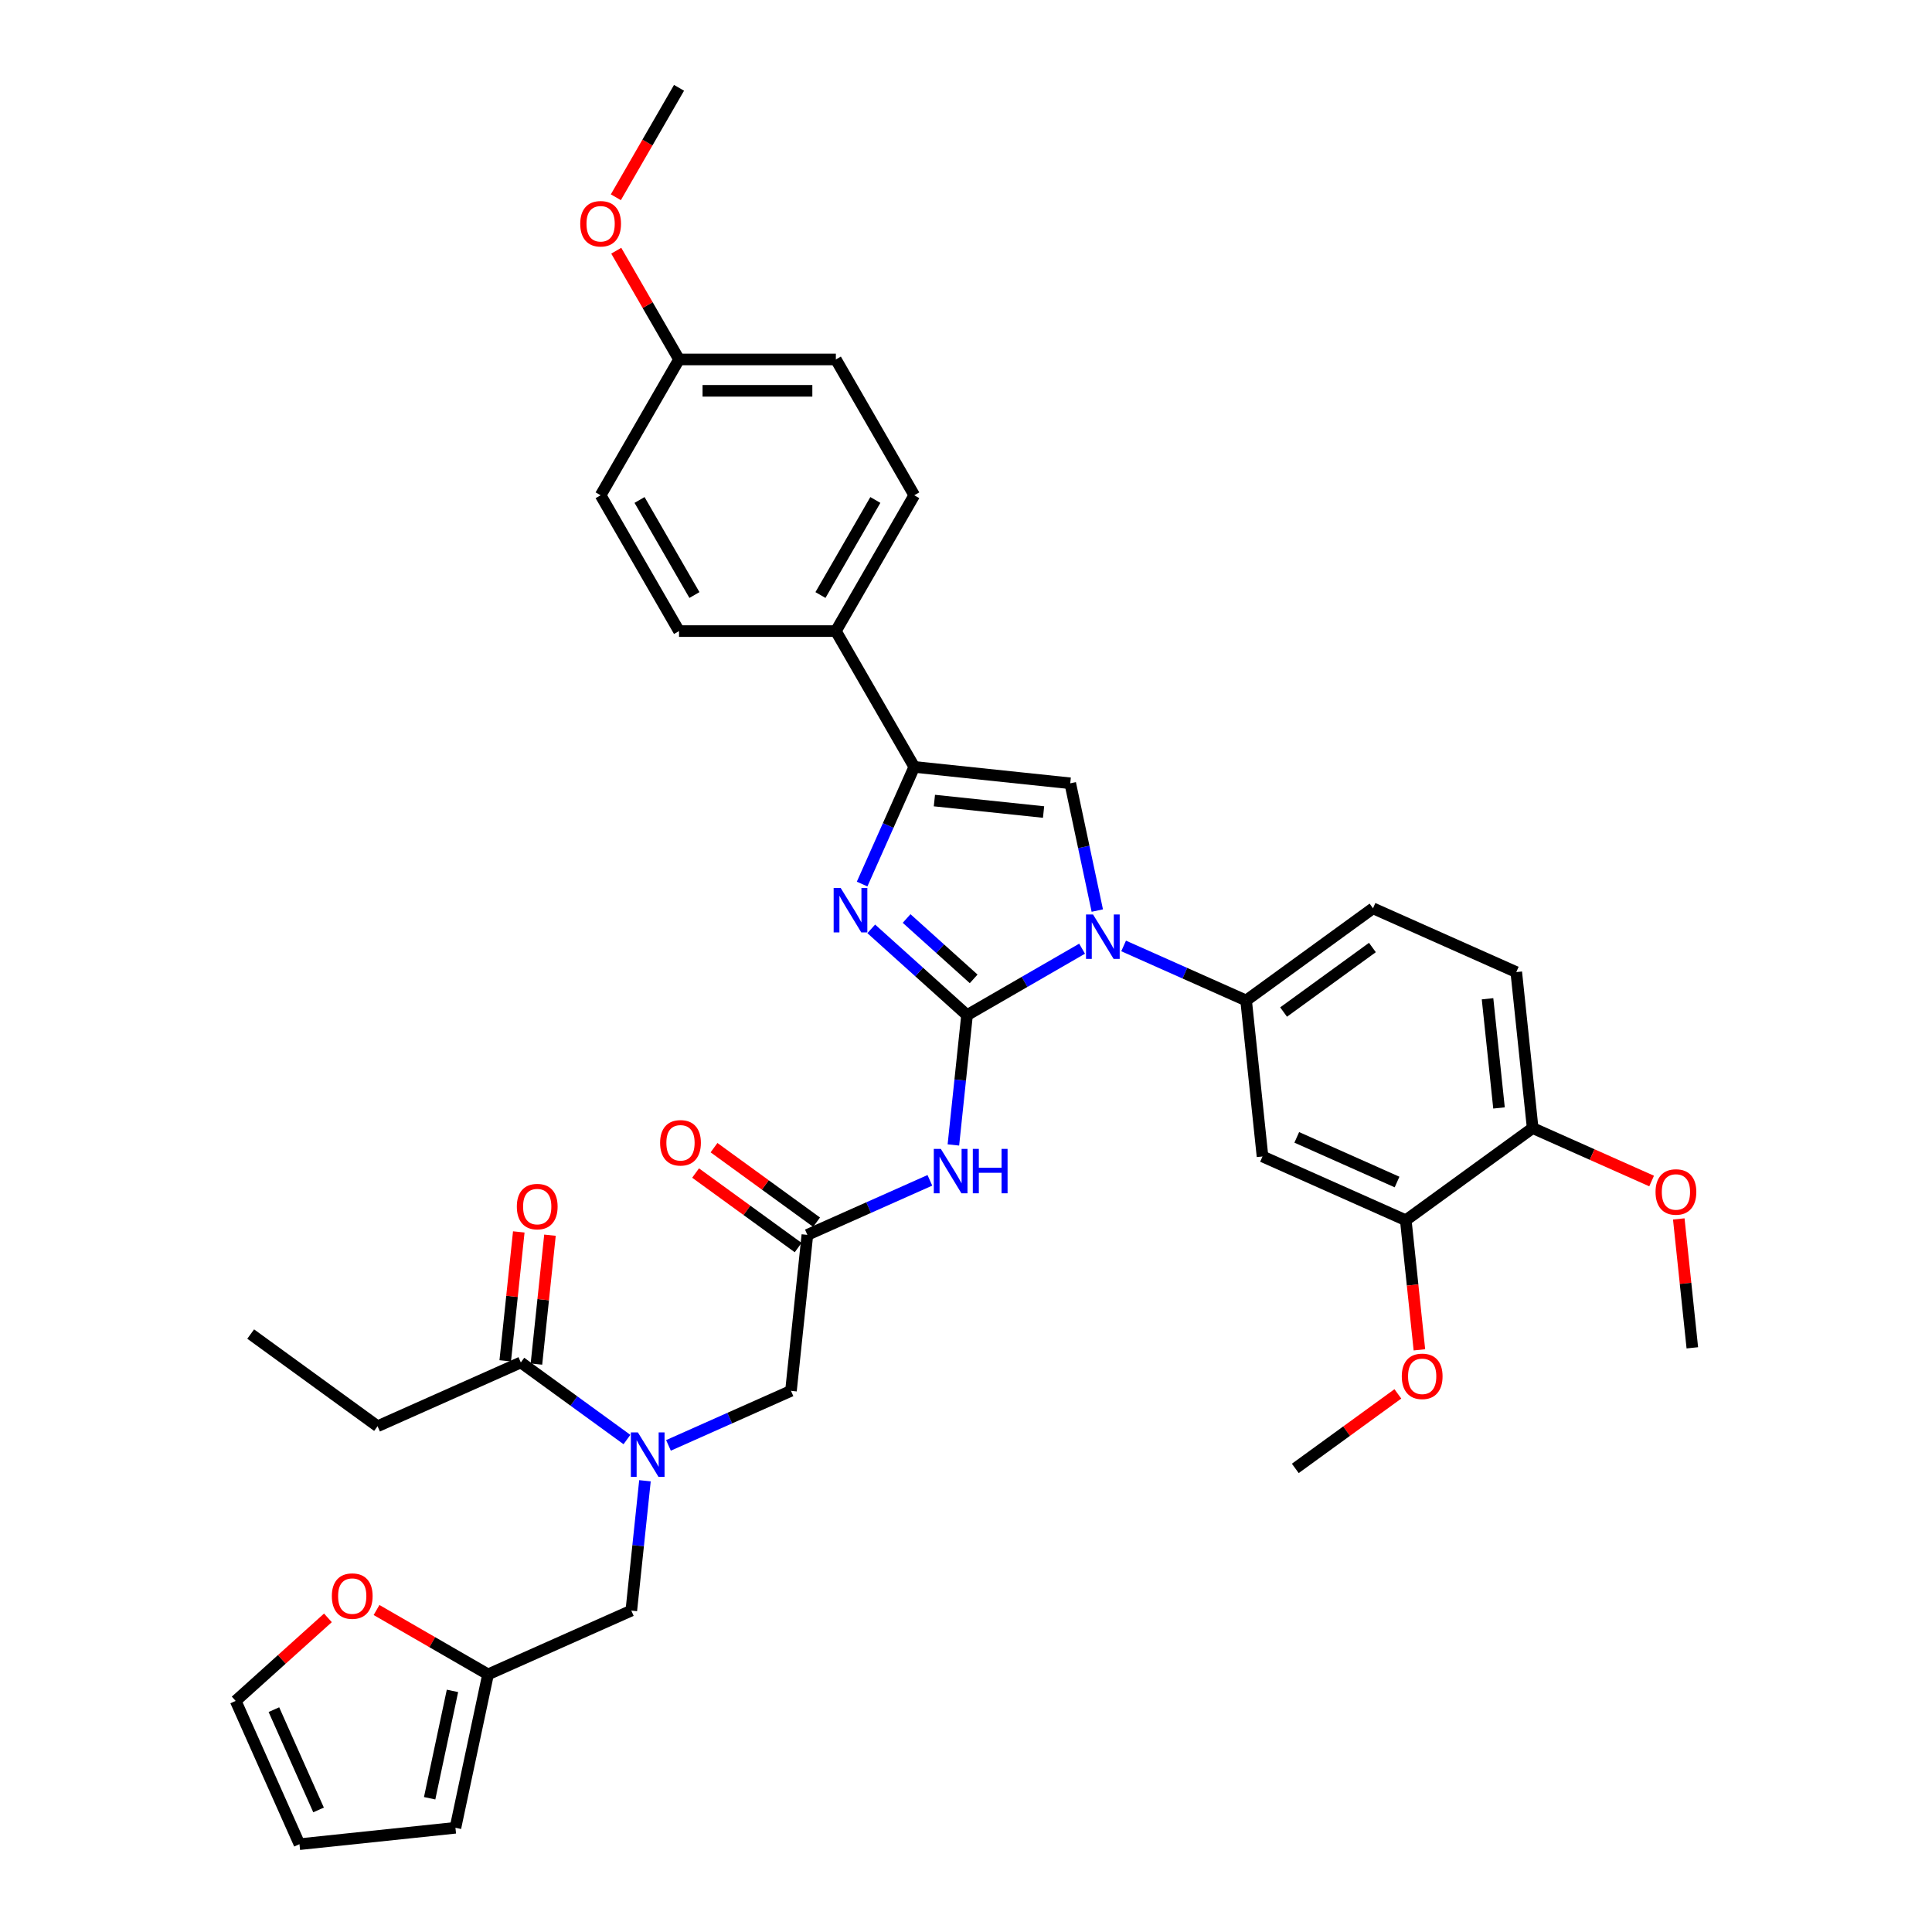 <?xml version='1.0' encoding='iso-8859-1'?>
<svg version='1.1' baseProfile='full'
              xmlns='http://www.w3.org/2000/svg'
                      xmlns:rdkit='http://www.rdkit.org/xml'
                      xmlns:xlink='http://www.w3.org/1999/xlink'
                  xml:space='preserve'
width='1000px' height='1000px' viewBox='0 0 1000 1000'>
<!-- END OF HEADER -->
<rect style='opacity:1.0;fill:#FFFFFF;stroke:none' width='1000' height='1000' x='0' y='0'> </rect>
<path class='bond-0' d='M 346,748.129 L 377.704,734.013' style='fill:none;fill-rule:evenodd;stroke:#0000FF;stroke-width:6px;stroke-linecap:butt;stroke-linejoin:miter;stroke-opacity:1' />
<path class='bond-0' d='M 377.704,734.013 L 409.409,719.897' style='fill:none;fill-rule:evenodd;stroke:#000000;stroke-width:6px;stroke-linecap:butt;stroke-linejoin:miter;stroke-opacity:1' />
<path class='bond-1' d='M 324.505,745.105 L 297.043,725.153' style='fill:none;fill-rule:evenodd;stroke:#0000FF;stroke-width:6px;stroke-linecap:butt;stroke-linejoin:miter;stroke-opacity:1' />
<path class='bond-1' d='M 297.043,725.153 L 269.581,705.201' style='fill:none;fill-rule:evenodd;stroke:#000000;stroke-width:6px;stroke-linecap:butt;stroke-linejoin:miter;stroke-opacity:1' />
<path class='bond-2' d='M 333.831,766.438 L 330.299,800.041' style='fill:none;fill-rule:evenodd;stroke:#0000FF;stroke-width:6px;stroke-linecap:butt;stroke-linejoin:miter;stroke-opacity:1' />
<path class='bond-2' d='M 330.299,800.041 L 326.767,833.644' style='fill:none;fill-rule:evenodd;stroke:#000000;stroke-width:6px;stroke-linecap:butt;stroke-linejoin:miter;stroke-opacity:1' />
<path class='bond-3' d='M 195.425,738.217 L 129.753,690.504' style='fill:none;fill-rule:evenodd;stroke:#000000;stroke-width:6px;stroke-linecap:butt;stroke-linejoin:miter;stroke-opacity:1' />
<path class='bond-4' d='M 195.425,738.217 L 269.581,705.201' style='fill:none;fill-rule:evenodd;stroke:#000000;stroke-width:6px;stroke-linecap:butt;stroke-linejoin:miter;stroke-opacity:1' />
<path class='bond-5' d='M 277.654,706.049 L 281.16,672.69' style='fill:none;fill-rule:evenodd;stroke:#000000;stroke-width:6px;stroke-linecap:butt;stroke-linejoin:miter;stroke-opacity:1' />
<path class='bond-5' d='M 281.16,672.69 L 284.666,639.331' style='fill:none;fill-rule:evenodd;stroke:#FF0000;stroke-width:6px;stroke-linecap:butt;stroke-linejoin:miter;stroke-opacity:1' />
<path class='bond-5' d='M 261.508,704.352 L 265.014,670.993' style='fill:none;fill-rule:evenodd;stroke:#000000;stroke-width:6px;stroke-linecap:butt;stroke-linejoin:miter;stroke-opacity:1' />
<path class='bond-5' d='M 265.014,670.993 L 268.521,637.634' style='fill:none;fill-rule:evenodd;stroke:#FF0000;stroke-width:6px;stroke-linecap:butt;stroke-linejoin:miter;stroke-opacity:1' />
<path class='bond-6' d='M 169.73,837.402 L 145.859,858.895' style='fill:none;fill-rule:evenodd;stroke:#FF0000;stroke-width:6px;stroke-linecap:butt;stroke-linejoin:miter;stroke-opacity:1' />
<path class='bond-6' d='M 145.859,858.895 L 121.988,880.389' style='fill:none;fill-rule:evenodd;stroke:#000000;stroke-width:6px;stroke-linecap:butt;stroke-linejoin:miter;stroke-opacity:1' />
<path class='bond-7' d='M 194.894,833.337 L 223.753,849.999' style='fill:none;fill-rule:evenodd;stroke:#FF0000;stroke-width:6px;stroke-linecap:butt;stroke-linejoin:miter;stroke-opacity:1' />
<path class='bond-7' d='M 223.753,849.999 L 252.611,866.66' style='fill:none;fill-rule:evenodd;stroke:#000000;stroke-width:6px;stroke-linecap:butt;stroke-linejoin:miter;stroke-opacity:1' />
<path class='bond-8' d='M 121.988,880.389 L 155.004,954.545' style='fill:none;fill-rule:evenodd;stroke:#000000;stroke-width:6px;stroke-linecap:butt;stroke-linejoin:miter;stroke-opacity:1' />
<path class='bond-8' d='M 141.772,884.909 L 164.883,936.819' style='fill:none;fill-rule:evenodd;stroke:#000000;stroke-width:6px;stroke-linecap:butt;stroke-linejoin:miter;stroke-opacity:1' />
<path class='bond-9' d='M 481.303,610.936 L 449.598,625.052' style='fill:none;fill-rule:evenodd;stroke:#0000FF;stroke-width:6px;stroke-linecap:butt;stroke-linejoin:miter;stroke-opacity:1' />
<path class='bond-9' d='M 449.598,625.052 L 417.894,639.168' style='fill:none;fill-rule:evenodd;stroke:#000000;stroke-width:6px;stroke-linecap:butt;stroke-linejoin:miter;stroke-opacity:1' />
<path class='bond-10' d='M 493.472,592.628 L 497.003,559.025' style='fill:none;fill-rule:evenodd;stroke:#0000FF;stroke-width:6px;stroke-linecap:butt;stroke-linejoin:miter;stroke-opacity:1' />
<path class='bond-10' d='M 497.003,559.025 L 500.535,525.422' style='fill:none;fill-rule:evenodd;stroke:#000000;stroke-width:6px;stroke-linecap:butt;stroke-linejoin:miter;stroke-opacity:1' />
<path class='bond-11' d='M 422.665,632.601 L 396.12,613.315' style='fill:none;fill-rule:evenodd;stroke:#000000;stroke-width:6px;stroke-linecap:butt;stroke-linejoin:miter;stroke-opacity:1' />
<path class='bond-11' d='M 396.12,613.315 L 369.576,594.029' style='fill:none;fill-rule:evenodd;stroke:#FF0000;stroke-width:6px;stroke-linecap:butt;stroke-linejoin:miter;stroke-opacity:1' />
<path class='bond-11' d='M 413.122,645.735 L 386.578,626.449' style='fill:none;fill-rule:evenodd;stroke:#000000;stroke-width:6px;stroke-linecap:butt;stroke-linejoin:miter;stroke-opacity:1' />
<path class='bond-11' d='M 386.578,626.449 L 360.033,607.163' style='fill:none;fill-rule:evenodd;stroke:#FF0000;stroke-width:6px;stroke-linecap:butt;stroke-linejoin:miter;stroke-opacity:1' />
<path class='bond-12' d='M 417.894,639.168 L 409.409,719.897' style='fill:none;fill-rule:evenodd;stroke:#000000;stroke-width:6px;stroke-linecap:butt;stroke-linejoin:miter;stroke-opacity:1' />
<path class='bond-13' d='M 560.087,491.04 L 530.311,508.231' style='fill:none;fill-rule:evenodd;stroke:#0000FF;stroke-width:6px;stroke-linecap:butt;stroke-linejoin:miter;stroke-opacity:1' />
<path class='bond-13' d='M 530.311,508.231 L 500.535,525.422' style='fill:none;fill-rule:evenodd;stroke:#000000;stroke-width:6px;stroke-linecap:butt;stroke-linejoin:miter;stroke-opacity:1' />
<path class='bond-14' d='M 567.96,471.311 L 560.958,438.373' style='fill:none;fill-rule:evenodd;stroke:#0000FF;stroke-width:6px;stroke-linecap:butt;stroke-linejoin:miter;stroke-opacity:1' />
<path class='bond-14' d='M 560.958,438.373 L 553.957,405.434' style='fill:none;fill-rule:evenodd;stroke:#000000;stroke-width:6px;stroke-linecap:butt;stroke-linejoin:miter;stroke-opacity:1' />
<path class='bond-15' d='M 581.582,489.62 L 613.286,503.735' style='fill:none;fill-rule:evenodd;stroke:#0000FF;stroke-width:6px;stroke-linecap:butt;stroke-linejoin:miter;stroke-opacity:1' />
<path class='bond-15' d='M 613.286,503.735 L 644.99,517.851' style='fill:none;fill-rule:evenodd;stroke:#000000;stroke-width:6px;stroke-linecap:butt;stroke-linejoin:miter;stroke-opacity:1' />
<path class='bond-16' d='M 500.535,525.422 L 475.747,503.102' style='fill:none;fill-rule:evenodd;stroke:#000000;stroke-width:6px;stroke-linecap:butt;stroke-linejoin:miter;stroke-opacity:1' />
<path class='bond-16' d='M 475.747,503.102 L 450.958,480.783' style='fill:none;fill-rule:evenodd;stroke:#0000FF;stroke-width:6px;stroke-linecap:butt;stroke-linejoin:miter;stroke-opacity:1' />
<path class='bond-16' d='M 503.962,506.661 L 486.61,491.037' style='fill:none;fill-rule:evenodd;stroke:#000000;stroke-width:6px;stroke-linecap:butt;stroke-linejoin:miter;stroke-opacity:1' />
<path class='bond-16' d='M 486.61,491.037 L 469.258,475.414' style='fill:none;fill-rule:evenodd;stroke:#0000FF;stroke-width:6px;stroke-linecap:butt;stroke-linejoin:miter;stroke-opacity:1' />
<path class='bond-17' d='M 446.232,457.582 L 459.73,427.266' style='fill:none;fill-rule:evenodd;stroke:#0000FF;stroke-width:6px;stroke-linecap:butt;stroke-linejoin:miter;stroke-opacity:1' />
<path class='bond-17' d='M 459.73,427.266 L 473.227,396.949' style='fill:none;fill-rule:evenodd;stroke:#000000;stroke-width:6px;stroke-linecap:butt;stroke-linejoin:miter;stroke-opacity:1' />
<path class='bond-18' d='M 473.227,396.949 L 432.64,326.65' style='fill:none;fill-rule:evenodd;stroke:#000000;stroke-width:6px;stroke-linecap:butt;stroke-linejoin:miter;stroke-opacity:1' />
<path class='bond-19' d='M 473.227,396.949 L 553.957,405.434' style='fill:none;fill-rule:evenodd;stroke:#000000;stroke-width:6px;stroke-linecap:butt;stroke-linejoin:miter;stroke-opacity:1' />
<path class='bond-19' d='M 483.64,414.368 L 540.151,420.307' style='fill:none;fill-rule:evenodd;stroke:#000000;stroke-width:6px;stroke-linecap:butt;stroke-linejoin:miter;stroke-opacity:1' />
<path class='bond-20' d='M 432.64,326.65 L 473.227,256.351' style='fill:none;fill-rule:evenodd;stroke:#000000;stroke-width:6px;stroke-linecap:butt;stroke-linejoin:miter;stroke-opacity:1' />
<path class='bond-20' d='M 424.669,307.988 L 453.08,258.779' style='fill:none;fill-rule:evenodd;stroke:#000000;stroke-width:6px;stroke-linecap:butt;stroke-linejoin:miter;stroke-opacity:1' />
<path class='bond-21' d='M 432.64,326.65 L 351.466,326.65' style='fill:none;fill-rule:evenodd;stroke:#000000;stroke-width:6px;stroke-linecap:butt;stroke-linejoin:miter;stroke-opacity:1' />
<path class='bond-22' d='M 473.227,256.351 L 432.64,186.052' style='fill:none;fill-rule:evenodd;stroke:#000000;stroke-width:6px;stroke-linecap:butt;stroke-linejoin:miter;stroke-opacity:1' />
<path class='bond-23' d='M 784.818,503.155 L 793.303,583.884' style='fill:none;fill-rule:evenodd;stroke:#000000;stroke-width:6px;stroke-linecap:butt;stroke-linejoin:miter;stroke-opacity:1' />
<path class='bond-23' d='M 769.945,516.961 L 775.884,573.472' style='fill:none;fill-rule:evenodd;stroke:#000000;stroke-width:6px;stroke-linecap:butt;stroke-linejoin:miter;stroke-opacity:1' />
<path class='bond-24' d='M 784.818,503.155 L 710.662,470.138' style='fill:none;fill-rule:evenodd;stroke:#000000;stroke-width:6px;stroke-linecap:butt;stroke-linejoin:miter;stroke-opacity:1' />
<path class='bond-25' d='M 793.303,583.884 L 727.632,631.597' style='fill:none;fill-rule:evenodd;stroke:#000000;stroke-width:6px;stroke-linecap:butt;stroke-linejoin:miter;stroke-opacity:1' />
<path class='bond-26' d='M 793.303,583.884 L 824.09,597.592' style='fill:none;fill-rule:evenodd;stroke:#000000;stroke-width:6px;stroke-linecap:butt;stroke-linejoin:miter;stroke-opacity:1' />
<path class='bond-26' d='M 824.09,597.592 L 854.877,611.299' style='fill:none;fill-rule:evenodd;stroke:#FF0000;stroke-width:6px;stroke-linecap:butt;stroke-linejoin:miter;stroke-opacity:1' />
<path class='bond-27' d='M 727.632,631.597 L 653.475,598.581' style='fill:none;fill-rule:evenodd;stroke:#000000;stroke-width:6px;stroke-linecap:butt;stroke-linejoin:miter;stroke-opacity:1' />
<path class='bond-27' d='M 723.112,611.814 L 671.202,588.702' style='fill:none;fill-rule:evenodd;stroke:#000000;stroke-width:6px;stroke-linecap:butt;stroke-linejoin:miter;stroke-opacity:1' />
<path class='bond-28' d='M 727.632,631.597 L 731.157,665.135' style='fill:none;fill-rule:evenodd;stroke:#000000;stroke-width:6px;stroke-linecap:butt;stroke-linejoin:miter;stroke-opacity:1' />
<path class='bond-28' d='M 731.157,665.135 L 734.682,698.673' style='fill:none;fill-rule:evenodd;stroke:#FF0000;stroke-width:6px;stroke-linecap:butt;stroke-linejoin:miter;stroke-opacity:1' />
<path class='bond-29' d='M 653.475,598.581 L 644.99,517.851' style='fill:none;fill-rule:evenodd;stroke:#000000;stroke-width:6px;stroke-linecap:butt;stroke-linejoin:miter;stroke-opacity:1' />
<path class='bond-30' d='M 644.99,517.851 L 710.662,470.138' style='fill:none;fill-rule:evenodd;stroke:#000000;stroke-width:6px;stroke-linecap:butt;stroke-linejoin:miter;stroke-opacity:1' />
<path class='bond-30' d='M 664.384,523.829 L 710.354,490.429' style='fill:none;fill-rule:evenodd;stroke:#000000;stroke-width:6px;stroke-linecap:butt;stroke-linejoin:miter;stroke-opacity:1' />
<path class='bond-31' d='M 868.932,630.911 L 872.438,664.271' style='fill:none;fill-rule:evenodd;stroke:#FF0000;stroke-width:6px;stroke-linecap:butt;stroke-linejoin:miter;stroke-opacity:1' />
<path class='bond-31' d='M 872.438,664.271 L 875.945,697.63' style='fill:none;fill-rule:evenodd;stroke:#000000;stroke-width:6px;stroke-linecap:butt;stroke-linejoin:miter;stroke-opacity:1' />
<path class='bond-32' d='M 723.535,721.468 L 696.99,740.754' style='fill:none;fill-rule:evenodd;stroke:#FF0000;stroke-width:6px;stroke-linecap:butt;stroke-linejoin:miter;stroke-opacity:1' />
<path class='bond-32' d='M 696.99,740.754 L 670.445,760.04' style='fill:none;fill-rule:evenodd;stroke:#000000;stroke-width:6px;stroke-linecap:butt;stroke-linejoin:miter;stroke-opacity:1' />
<path class='bond-33' d='M 351.466,326.65 L 310.879,256.351' style='fill:none;fill-rule:evenodd;stroke:#000000;stroke-width:6px;stroke-linecap:butt;stroke-linejoin:miter;stroke-opacity:1' />
<path class='bond-33' d='M 359.438,307.988 L 331.027,258.779' style='fill:none;fill-rule:evenodd;stroke:#000000;stroke-width:6px;stroke-linecap:butt;stroke-linejoin:miter;stroke-opacity:1' />
<path class='bond-34' d='M 351.466,186.052 L 310.879,256.351' style='fill:none;fill-rule:evenodd;stroke:#000000;stroke-width:6px;stroke-linecap:butt;stroke-linejoin:miter;stroke-opacity:1' />
<path class='bond-35' d='M 351.466,186.052 L 335.217,157.908' style='fill:none;fill-rule:evenodd;stroke:#000000;stroke-width:6px;stroke-linecap:butt;stroke-linejoin:miter;stroke-opacity:1' />
<path class='bond-35' d='M 335.217,157.908 L 318.968,129.764' style='fill:none;fill-rule:evenodd;stroke:#FF0000;stroke-width:6px;stroke-linecap:butt;stroke-linejoin:miter;stroke-opacity:1' />
<path class='bond-36' d='M 351.466,186.052 L 432.64,186.052' style='fill:none;fill-rule:evenodd;stroke:#000000;stroke-width:6px;stroke-linecap:butt;stroke-linejoin:miter;stroke-opacity:1' />
<path class='bond-36' d='M 363.642,202.287 L 420.464,202.287' style='fill:none;fill-rule:evenodd;stroke:#000000;stroke-width:6px;stroke-linecap:butt;stroke-linejoin:miter;stroke-opacity:1' />
<path class='bond-37' d='M 318.762,102.1 L 335.114,73.777' style='fill:none;fill-rule:evenodd;stroke:#FF0000;stroke-width:6px;stroke-linecap:butt;stroke-linejoin:miter;stroke-opacity:1' />
<path class='bond-37' d='M 335.114,73.777 L 351.466,45.455' style='fill:none;fill-rule:evenodd;stroke:#000000;stroke-width:6px;stroke-linecap:butt;stroke-linejoin:miter;stroke-opacity:1' />
<path class='bond-38' d='M 155.004,954.545 L 235.734,946.06' style='fill:none;fill-rule:evenodd;stroke:#000000;stroke-width:6px;stroke-linecap:butt;stroke-linejoin:miter;stroke-opacity:1' />
<path class='bond-39' d='M 235.734,946.06 L 252.611,866.66' style='fill:none;fill-rule:evenodd;stroke:#000000;stroke-width:6px;stroke-linecap:butt;stroke-linejoin:miter;stroke-opacity:1' />
<path class='bond-39' d='M 222.385,930.775 L 234.199,875.195' style='fill:none;fill-rule:evenodd;stroke:#000000;stroke-width:6px;stroke-linecap:butt;stroke-linejoin:miter;stroke-opacity:1' />
<path class='bond-40' d='M 252.611,866.66 L 326.767,833.644' style='fill:none;fill-rule:evenodd;stroke:#000000;stroke-width:6px;stroke-linecap:butt;stroke-linejoin:miter;stroke-opacity:1' />
<path  class='atom-0' d='M 330.171 741.42
L 337.704 753.596
Q 338.451 754.797, 339.652 756.973
Q 340.853 759.148, 340.918 759.278
L 340.918 741.42
L 343.971 741.42
L 343.971 764.408
L 340.821 764.408
L 332.736 751.096
Q 331.794 749.537, 330.788 747.751
Q 329.814 745.965, 329.521 745.413
L 329.521 764.408
L 326.534 764.408
L 326.534 741.42
L 330.171 741.42
' fill='#0000FF'/>
<path  class='atom-3' d='M 267.513 624.536
Q 267.513 619.016, 270.241 615.932
Q 272.968 612.847, 278.066 612.847
Q 283.164 612.847, 285.891 615.932
Q 288.619 619.016, 288.619 624.536
Q 288.619 630.121, 285.859 633.303
Q 283.099 636.453, 278.066 636.453
Q 273.001 636.453, 270.241 633.303
Q 267.513 630.154, 267.513 624.536
M 278.066 633.855
Q 281.573 633.855, 283.456 631.517
Q 285.372 629.147, 285.372 624.536
Q 285.372 620.023, 283.456 617.75
Q 281.573 615.445, 278.066 615.445
Q 274.559 615.445, 272.644 617.718
Q 270.76 619.991, 270.76 624.536
Q 270.76 629.18, 272.644 631.517
Q 274.559 633.855, 278.066 633.855
' fill='#FF0000'/>
<path  class='atom-5' d='M 171.759 826.138
Q 171.759 820.618, 174.487 817.533
Q 177.214 814.449, 182.312 814.449
Q 187.41 814.449, 190.137 817.533
Q 192.865 820.618, 192.865 826.138
Q 192.865 831.723, 190.105 834.905
Q 187.345 838.054, 182.312 838.054
Q 177.247 838.054, 174.487 834.905
Q 171.759 831.755, 171.759 826.138
M 182.312 835.457
Q 185.819 835.457, 187.702 833.119
Q 189.618 830.749, 189.618 826.138
Q 189.618 821.625, 187.702 819.352
Q 185.819 817.046, 182.312 817.046
Q 178.805 817.046, 176.89 819.319
Q 175.006 821.592, 175.006 826.138
Q 175.006 830.781, 176.89 833.119
Q 178.805 835.457, 182.312 835.457
' fill='#FF0000'/>
<path  class='atom-7' d='M 486.969 594.657
L 494.502 606.833
Q 495.248 608.035, 496.45 610.21
Q 497.651 612.386, 497.716 612.515
L 497.716 594.657
L 500.768 594.657
L 500.768 617.646
L 497.619 617.646
L 489.534 604.333
Q 488.592 602.775, 487.586 600.989
Q 486.611 599.203, 486.319 598.651
L 486.319 617.646
L 483.332 617.646
L 483.332 594.657
L 486.969 594.657
' fill='#0000FF'/>
<path  class='atom-7' d='M 503.528 594.657
L 506.645 594.657
L 506.645 604.43
L 518.399 604.43
L 518.399 594.657
L 521.516 594.657
L 521.516 617.646
L 518.399 617.646
L 518.399 607.028
L 506.645 607.028
L 506.645 617.646
L 503.528 617.646
L 503.528 594.657
' fill='#0000FF'/>
<path  class='atom-9' d='M 341.67 591.52
Q 341.67 586, 344.397 582.915
Q 347.125 579.831, 352.222 579.831
Q 357.32 579.831, 360.048 582.915
Q 362.775 586, 362.775 591.52
Q 362.775 597.105, 360.015 600.287
Q 357.255 603.436, 352.222 603.436
Q 347.157 603.436, 344.397 600.287
Q 341.67 597.137, 341.67 591.52
M 352.222 600.839
Q 355.729 600.839, 357.612 598.501
Q 359.528 596.131, 359.528 591.52
Q 359.528 587.007, 357.612 584.734
Q 355.729 582.428, 352.222 582.428
Q 348.716 582.428, 346.8 584.701
Q 344.917 586.974, 344.917 591.52
Q 344.917 596.163, 346.8 598.501
Q 348.716 600.839, 352.222 600.839
' fill='#FF0000'/>
<path  class='atom-11' d='M 565.753 473.34
L 573.286 485.517
Q 574.032 486.718, 575.234 488.893
Q 576.435 491.069, 576.5 491.199
L 576.5 473.34
L 579.552 473.34
L 579.552 496.329
L 576.403 496.329
L 568.318 483.016
Q 567.376 481.458, 566.369 479.672
Q 565.395 477.886, 565.103 477.334
L 565.103 496.329
L 562.116 496.329
L 562.116 473.34
L 565.753 473.34
' fill='#0000FF'/>
<path  class='atom-13' d='M 435.129 459.611
L 442.662 471.787
Q 443.409 472.989, 444.611 475.164
Q 445.812 477.34, 445.877 477.47
L 445.877 459.611
L 448.929 459.611
L 448.929 482.6
L 445.779 482.6
L 437.695 469.287
Q 436.753 467.729, 435.746 465.943
Q 434.772 464.157, 434.48 463.605
L 434.48 482.6
L 431.493 482.6
L 431.493 459.611
L 435.129 459.611
' fill='#0000FF'/>
<path  class='atom-24' d='M 856.907 616.966
Q 856.907 611.446, 859.634 608.361
Q 862.362 605.277, 867.459 605.277
Q 872.557 605.277, 875.285 608.361
Q 878.012 611.446, 878.012 616.966
Q 878.012 622.551, 875.252 625.733
Q 872.492 628.882, 867.459 628.882
Q 862.394 628.882, 859.634 625.733
Q 856.907 622.583, 856.907 616.966
M 867.459 626.285
Q 870.966 626.285, 872.849 623.947
Q 874.765 621.576, 874.765 616.966
Q 874.765 612.452, 872.849 610.18
Q 870.966 607.874, 867.459 607.874
Q 863.953 607.874, 862.037 610.147
Q 860.154 612.42, 860.154 616.966
Q 860.154 621.609, 862.037 623.947
Q 863.953 626.285, 867.459 626.285
' fill='#FF0000'/>
<path  class='atom-26' d='M 725.564 712.392
Q 725.564 706.872, 728.292 703.787
Q 731.019 700.703, 736.117 700.703
Q 741.215 700.703, 743.942 703.787
Q 746.669 706.872, 746.669 712.392
Q 746.669 717.977, 743.91 721.159
Q 741.15 724.308, 736.117 724.308
Q 731.052 724.308, 728.292 721.159
Q 725.564 718.009, 725.564 712.392
M 736.117 721.711
Q 739.624 721.711, 741.507 719.373
Q 743.422 717.002, 743.422 712.392
Q 743.422 707.879, 741.507 705.606
Q 739.624 703.3, 736.117 703.3
Q 732.61 703.3, 730.694 705.573
Q 728.811 707.846, 728.811 712.392
Q 728.811 717.035, 730.694 719.373
Q 732.61 721.711, 736.117 721.711
' fill='#FF0000'/>
<path  class='atom-32' d='M 300.326 115.818
Q 300.326 110.299, 303.054 107.214
Q 305.781 104.129, 310.879 104.129
Q 315.977 104.129, 318.704 107.214
Q 321.432 110.299, 321.432 115.818
Q 321.432 121.403, 318.672 124.585
Q 315.912 127.735, 310.879 127.735
Q 305.814 127.735, 303.054 124.585
Q 300.326 121.436, 300.326 115.818
M 310.879 125.137
Q 314.386 125.137, 316.269 122.799
Q 318.185 120.429, 318.185 115.818
Q 318.185 111.305, 316.269 109.032
Q 314.386 106.727, 310.879 106.727
Q 307.372 106.727, 305.457 109
Q 303.573 111.273, 303.573 115.818
Q 303.573 120.462, 305.457 122.799
Q 307.372 125.137, 310.879 125.137
' fill='#FF0000'/>
</svg>
